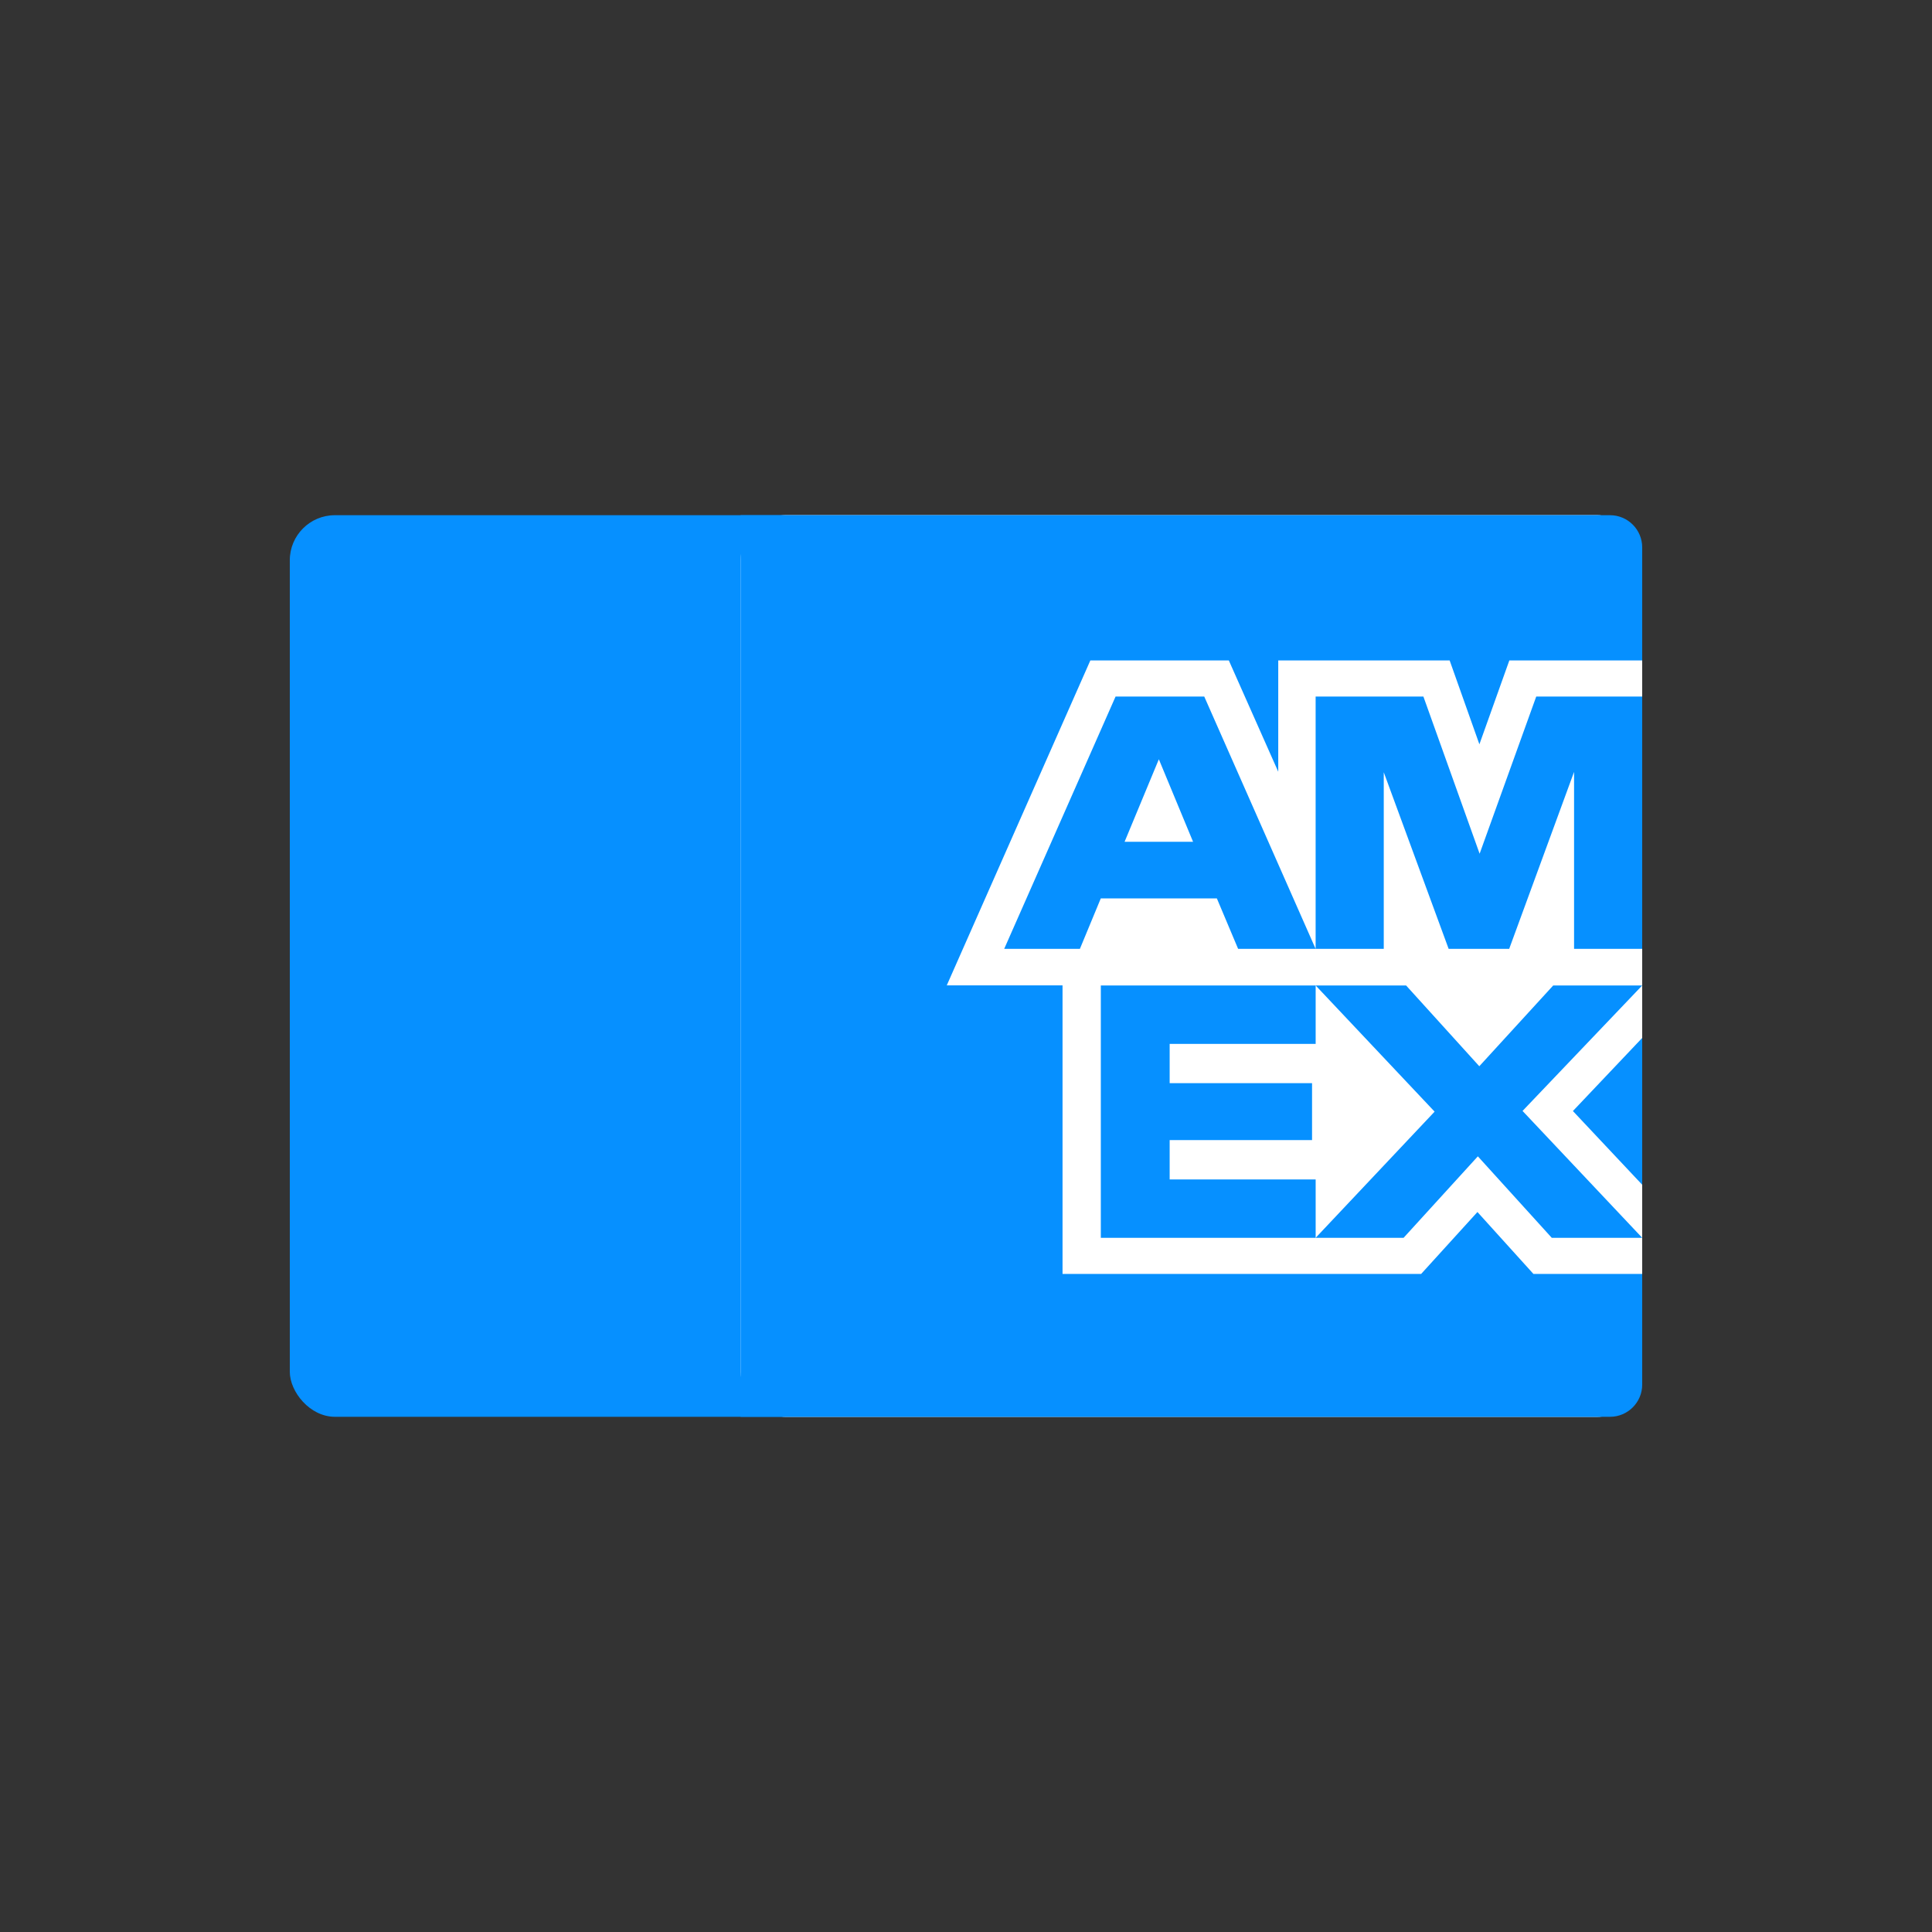 <?xml version="1.0" encoding="UTF-8"?>
<svg width="60px" height="60px" viewBox="0 0 60 60" version="1.1" xmlns="http://www.w3.org/2000/svg" xmlns:xlink="http://www.w3.org/1999/xlink">
    <rect x="0" y="0" width="60" height="60" fill="#333333" stroke="none"/>
    <title>Amex Icon</title>
    <g id="Page-1" stroke="none" stroke-width="1" fill="none" fill-rule="evenodd">
        <g id="Amex-Icon">
            <rect id="Rectangle-Copy-27" x="0" y="0" width="60" height="60"></rect>
            <g id="american-express" transform="translate(9, 16)" fill-rule="nonzero">
                <rect id="Rectangle" fill="#0690FF" x="0" y="0" width="42" height="28" rx="1.4"></rect>
                <g id="Group" transform="translate(14, 0)">
                    <rect id="Rectangle" fill="#FFFFFF" x="0" y="0" width="28" height="28" rx="1.4"></rect>
                    <path d="M28,27 L28,23.563 L28,23.563 L24.622,23.563 L22.883,21.64 L21.135,23.563 L9.998,23.563 L9.998,14.601 L6.403,14.601 L10.862,4.51 L15.162,4.51 L16.697,7.967 L16.697,4.51 L22.02,4.51 L22.944,7.115 L23.874,4.51 L28,4.51 L28,1 C28,0.448 27.552,1.86065652e-15 27,0 L0,0 L0,0 L0,28 L27,28 C27.552,28 28,27.552 28,27 Z M25.191,22.441 L28,22.441 L24.284,18.501 L28,14.605 L25.236,14.605 L22.941,17.113 L20.668,14.605 L17.859,14.605 L21.553,18.523 L17.859,22.441 L20.59,22.441 L22.896,19.911 L25.191,22.441 Z M25.848,18.504 L28,20.793 L28,16.234 L25.848,18.504 Z M13.325,20.628 L13.325,19.407 L17.747,19.407 L17.747,17.639 L13.325,17.639 L13.325,16.419 L17.859,16.419 L17.859,14.605 L11.187,14.605 L11.187,22.441 L17.859,22.441 L17.859,20.628 L13.325,20.628 Z M25.884,13.468 L28,13.468 L28,5.632 L24.709,5.632 L22.951,10.513 L21.205,5.632 L17.858,5.632 L17.858,13.468 L19.974,13.468 L19.974,7.983 L21.989,13.468 L23.869,13.468 L25.884,7.972 L25.884,13.468 Z M15.451,13.468 L17.858,13.468 L14.399,5.632 L11.645,5.632 L8.186,13.468 L10.537,13.468 L11.186,11.901 L14.791,11.901 L15.451,13.468 Z M14.052,10.143 L11.925,10.143 L12.989,7.58 L14.052,10.143 Z" id="Shape" fill="#0690FF"></path>
                </g>
            </g>
        </g>
    </g>
</svg>